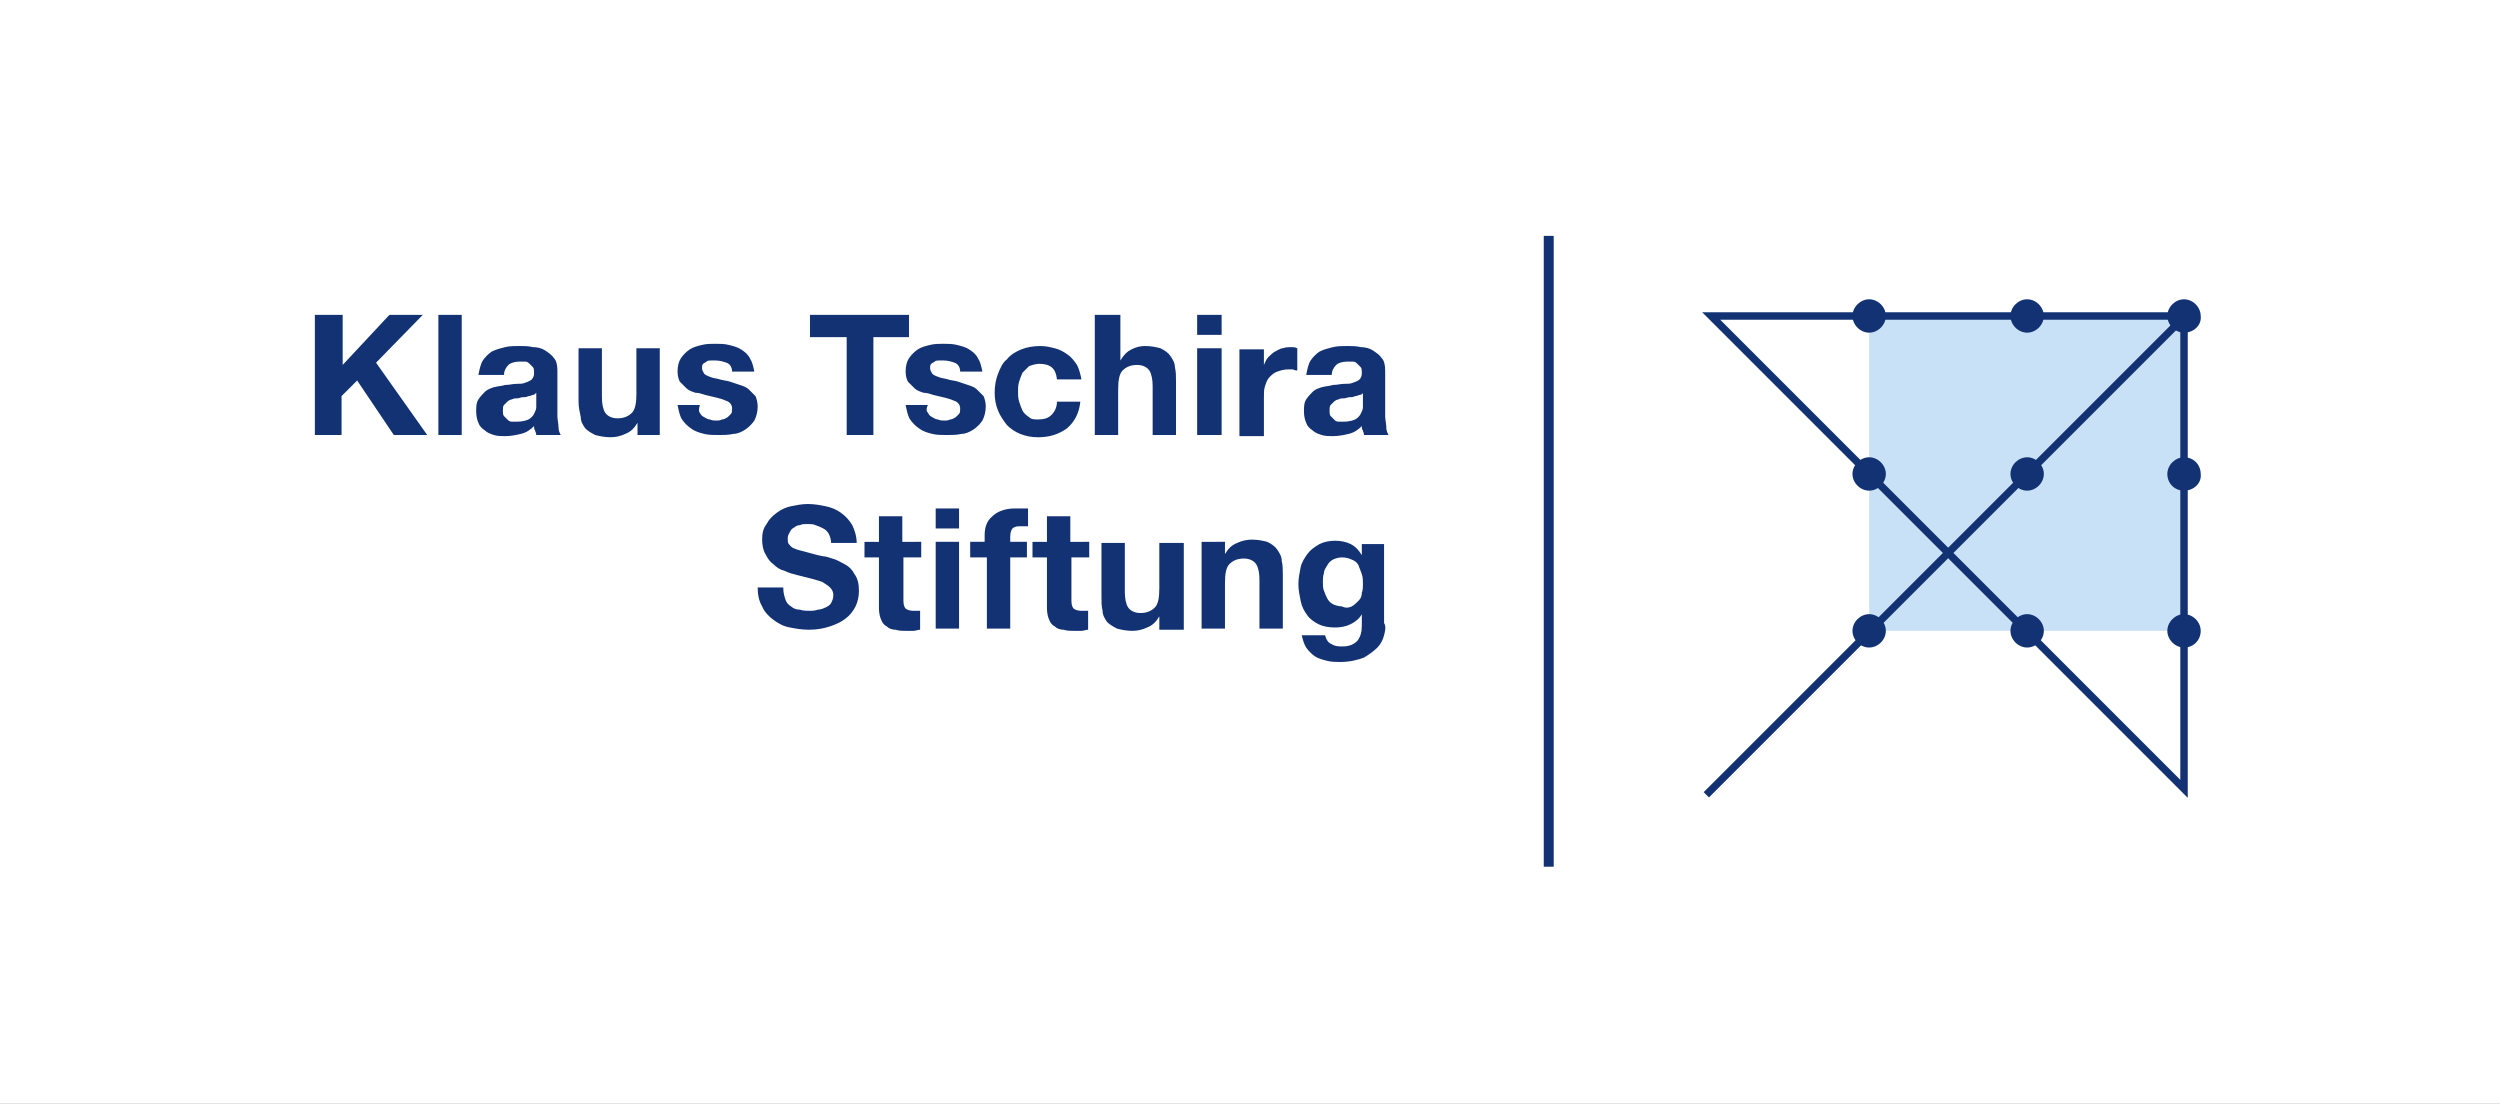 <?xml version="1.0" encoding="UTF-8"?>
<svg xmlns="http://www.w3.org/2000/svg" xmlns:xlink="http://www.w3.org/1999/xlink" version="1.1" id="Ebene_1" x="0px" y="0px" viewBox="0 0 224.7 99.2" style="enable-background:new 0 0 224.7 99.2;" xml:space="preserve">
<rect x="0" y="0" width="224.7" height="99.2" fill="#808080" stroke="none"/>
<style type="text/css">
	.st0{clip-path:url(#SVGID_00000079445160984533409530000007926470721800038025_);fill:#FFFFFF;}
	.st1{clip-path:url(#SVGID_00000079445160984533409530000007926470721800038025_);fill:none;stroke:#000000;}
	.st2{fill:#123274;}
	.st3{fill:none;stroke:#123274;stroke-width:0.894;}
	.st4{fill:none;stroke:#123274;stroke-width:0.501;}
	.st5{fill:#C9E1F6;}
	.st6{fill:none;stroke:#123274;stroke-width:0.67;stroke-linecap:square;}
</style>
<g>
	<g>
		<defs>
			<rect id="SVGID_1_" width="224.7" height="99.2"></rect>
		</defs>
		<clipPath id="SVGID_00000075155656533696191470000003723322049698916769_">
			<use xlink:href="#SVGID_1_" style="overflow:visible;"></use>
		</clipPath>
		<polygon style="clip-path:url(#SVGID_00000075155656533696191470000003723322049698916769_);fill:#FFFFFF;" points="-74.7,-35.4     -74.7,170.1 350.5,170.1 350.5,-35.4 -74.7,-35.4   "></polygon>
		<polygon style="clip-path:url(#SVGID_00000075155656533696191470000003723322049698916769_);fill:none;stroke:#000000;" points="    -74.7,-35.4 -74.7,170.1 350.5,170.1 350.5,-35.4 -74.7,-35.4   "></polygon>
	</g>
	<path class="st2" d="M70.6,53.9c0.1,0.3,0.3,0.5,0.5,0.6c0.2,0.2,0.5,0.3,0.8,0.3c0.3,0.1,0.6,0.1,0.9,0.1c0.2,0,0.4,0,0.7-0.1   c0.2,0,0.5-0.1,0.7-0.2c0.2-0.1,0.4-0.2,0.5-0.4c0.1-0.2,0.2-0.4,0.2-0.7c0-0.3-0.1-0.5-0.3-0.7c-0.2-0.2-0.4-0.3-0.7-0.5   c-0.3-0.1-0.6-0.2-1-0.3c-0.4-0.1-0.8-0.2-1.2-0.3c-0.4-0.1-0.8-0.2-1.2-0.4c-0.4-0.1-0.7-0.3-1-0.6c-0.3-0.2-0.5-0.5-0.7-0.9   c-0.2-0.3-0.3-0.8-0.3-1.3c0-0.6,0.1-1,0.4-1.4c0.2-0.4,0.5-0.7,0.9-1c0.4-0.3,0.8-0.5,1.3-0.6c0.5-0.1,1-0.2,1.5-0.2   c0.6,0,1.1,0.1,1.6,0.2c0.5,0.1,1,0.3,1.4,0.6c0.4,0.3,0.7,0.6,1,1.1c0.2,0.4,0.4,1,0.4,1.6h-2.3c0-0.3-0.1-0.6-0.2-0.8   c-0.1-0.2-0.3-0.4-0.5-0.5c-0.2-0.1-0.4-0.2-0.7-0.3c-0.2-0.1-0.5-0.1-0.8-0.1c-0.2,0-0.4,0-0.6,0.1c-0.2,0-0.4,0.1-0.5,0.2   c-0.2,0.1-0.3,0.2-0.4,0.4c-0.1,0.2-0.2,0.3-0.2,0.6c0,0.2,0,0.4,0.1,0.5c0.1,0.1,0.2,0.3,0.5,0.4c0.2,0.1,0.6,0.2,1,0.3   c0.4,0.1,1,0.3,1.6,0.4c0.2,0,0.5,0.1,0.8,0.2c0.4,0.1,0.7,0.3,1.1,0.5c0.4,0.2,0.7,0.5,0.9,0.9c0.3,0.4,0.4,0.9,0.4,1.5   c0,0.5-0.1,1-0.3,1.4c-0.2,0.4-0.5,0.8-0.9,1.1c-0.4,0.3-0.8,0.5-1.4,0.7c-0.6,0.2-1.2,0.3-1.9,0.3c-0.6,0-1.2-0.1-1.7-0.2   c-0.6-0.1-1.1-0.4-1.5-0.7c-0.4-0.3-0.8-0.7-1-1.2c-0.3-0.5-0.4-1.1-0.4-1.7h2.3C70.4,53.3,70.5,53.6,70.6,53.9L70.6,53.9z    M82.8,48.7v1.4h-1.6V54c0,0.4,0.1,0.6,0.2,0.7c0.1,0.1,0.4,0.2,0.7,0.2c0.1,0,0.2,0,0.3,0c0.1,0,0.2,0,0.3,0v1.7   c-0.2,0-0.4,0.1-0.6,0.1c-0.2,0-0.4,0-0.7,0c-0.3,0-0.6,0-0.9-0.1c-0.3,0-0.6-0.1-0.8-0.3c-0.2-0.1-0.4-0.3-0.5-0.6   c-0.1-0.2-0.2-0.6-0.2-1v-4.6h-1.3v-1.4h1.3v-2.3h2.1v2.3H82.8L82.8,48.7z M84.1,47.5v-1.8h2.1v1.8H84.1L84.1,47.5z M86.2,48.7v7.8   h-2.1v-7.8H86.2L86.2,48.7z M87.2,50.1v-1.4h1.3v-0.6c0-0.7,0.2-1.3,0.7-1.7c0.4-0.4,1.1-0.7,2-0.7c0.2,0,0.4,0,0.6,0   c0.2,0,0.4,0,0.6,0v1.6c-0.3,0-0.5,0-0.8,0c-0.3,0-0.5,0.1-0.6,0.2c-0.1,0.1-0.2,0.4-0.2,0.7v0.5h1.5v1.4h-1.5v6.4h-2.1v-6.4H87.2   L87.2,50.1z M97.9,48.7v1.4h-1.6V54c0,0.4,0.1,0.6,0.2,0.7c0.1,0.1,0.4,0.2,0.7,0.2c0.1,0,0.2,0,0.3,0c0.1,0,0.2,0,0.3,0v1.7   c-0.2,0-0.4,0.1-0.6,0.1c-0.2,0-0.4,0-0.7,0c-0.3,0-0.6,0-0.9-0.1c-0.3,0-0.6-0.1-0.8-0.3c-0.2-0.1-0.4-0.3-0.5-0.6   c-0.1-0.2-0.2-0.6-0.2-1v-4.6h-1.3v-1.4h1.3v-2.3h2.1v2.3H97.9L97.9,48.7z M104.2,56.5v-1.1h0c-0.3,0.5-0.6,0.8-1.1,1   c-0.4,0.2-0.9,0.3-1.3,0.3c-0.6,0-1-0.1-1.4-0.2c-0.4-0.2-0.7-0.4-0.9-0.6c-0.2-0.3-0.4-0.6-0.4-1c-0.1-0.4-0.1-0.8-0.1-1.3v-4.8   h2.1v4.4c0,0.6,0.1,1.1,0.3,1.4c0.2,0.3,0.6,0.5,1.1,0.5c0.6,0,1-0.2,1.3-0.5c0.3-0.3,0.4-0.9,0.4-1.7v-4.1h2.2v7.8H104.2   L104.2,56.5z M110.1,48.7v1.1h0c0.3-0.5,0.6-0.8,1.1-1c0.4-0.2,0.9-0.3,1.3-0.3c0.6,0,1,0.1,1.4,0.2c0.4,0.2,0.7,0.4,0.9,0.7   c0.2,0.3,0.4,0.6,0.4,1c0.1,0.4,0.1,0.8,0.1,1.3v4.8h-2.1v-4.4c0-0.6-0.1-1.1-0.3-1.4c-0.2-0.3-0.6-0.5-1.1-0.5   c-0.6,0-1,0.2-1.3,0.5c-0.3,0.3-0.4,0.9-0.4,1.7v4.1H108v-7.8H110.1L110.1,48.7z M121.5,54.5c0.2-0.1,0.4-0.3,0.6-0.5   c0.2-0.2,0.3-0.4,0.3-0.7c0.1-0.3,0.1-0.5,0.1-0.8c0-0.3,0-0.6-0.1-0.9c-0.1-0.3-0.2-0.5-0.3-0.8c-0.1-0.2-0.3-0.4-0.6-0.5   c-0.2-0.1-0.5-0.2-0.9-0.2c-0.3,0-0.6,0.1-0.8,0.2c-0.2,0.1-0.4,0.3-0.5,0.5c-0.1,0.2-0.3,0.4-0.3,0.7c-0.1,0.3-0.1,0.5-0.1,0.8   c0,0.3,0,0.6,0.1,0.8c0.1,0.3,0.2,0.5,0.3,0.7c0.1,0.2,0.3,0.4,0.5,0.5c0.2,0.1,0.5,0.2,0.8,0.2C121,54.7,121.3,54.6,121.5,54.5   L121.5,54.5z M124.4,57.1c-0.1,0.4-0.3,0.8-0.6,1.1c-0.3,0.3-0.7,0.6-1.2,0.9c-0.5,0.2-1.3,0.4-2.1,0.4c-0.4,0-0.8,0-1.2-0.1   c-0.4-0.1-0.8-0.2-1.1-0.4c-0.3-0.2-0.6-0.5-0.8-0.8c-0.2-0.3-0.3-0.7-0.4-1.1h2.1c0.1,0.4,0.3,0.7,0.6,0.8c0.3,0.2,0.6,0.2,1,0.2   c0.6,0,1-0.2,1.3-0.5c0.3-0.4,0.4-0.8,0.4-1.4v-1h0c-0.2,0.4-0.6,0.7-1,0.9c-0.4,0.2-0.9,0.3-1.4,0.3c-0.6,0-1.1-0.1-1.5-0.3   c-0.4-0.2-0.8-0.5-1-0.8c-0.3-0.4-0.5-0.8-0.6-1.3c-0.1-0.5-0.2-1-0.2-1.5c0-0.5,0.1-1,0.2-1.5c0.1-0.5,0.4-0.9,0.6-1.2   c0.3-0.4,0.6-0.6,1.1-0.9c0.4-0.2,0.9-0.3,1.4-0.3c0.5,0,1,0.1,1.4,0.3c0.4,0.2,0.7,0.5,1,1h0v-1h2V56   C124.6,56.3,124.5,56.7,124.4,57.1L124.4,57.1z"></path>
	<path class="st2" d="M30.8,28.3v4.5l4.2-4.5h3l-4.2,4.3l4.6,6.5h-3l-3.3-4.9l-1.4,1.4v3.5h-2.4V28.3H30.8L30.8,28.3z M41.5,28.3   v10.8h-2.1V28.3H41.5L41.5,28.3z M45.3,33.7c0-0.4,0.2-0.7,0.4-0.9c0.2-0.2,0.6-0.3,1-0.3c0.2,0,0.4,0,0.5,0c0.2,0,0.3,0.1,0.4,0.2   c0.1,0.1,0.2,0.2,0.3,0.3c0.1,0.1,0.1,0.3,0.1,0.6c0,0.2-0.1,0.4-0.2,0.5c-0.1,0.1-0.3,0.2-0.6,0.3c-0.2,0.1-0.5,0.1-0.8,0.1   c-0.3,0-0.6,0.1-1,0.1c-0.3,0.1-0.6,0.1-1,0.2c-0.3,0.1-0.6,0.2-0.8,0.4c-0.2,0.2-0.4,0.4-0.6,0.7c-0.2,0.3-0.2,0.7-0.2,1.1   c0,0.4,0.1,0.8,0.2,1c0.1,0.3,0.3,0.5,0.6,0.7c0.2,0.2,0.5,0.3,0.8,0.4c0.3,0.1,0.7,0.1,1,0.1c0.5,0,1-0.1,1.4-0.2   c0.5-0.1,0.9-0.4,1.2-0.7c0,0.1,0,0.3,0.1,0.4c0,0.1,0.1,0.2,0.1,0.4h2.2c-0.1-0.2-0.2-0.4-0.2-0.7c0-0.3-0.1-0.7-0.1-1v-4.1   c0-0.5-0.1-0.9-0.3-1.1c-0.2-0.3-0.5-0.5-0.8-0.7c-0.3-0.2-0.7-0.3-1.1-0.3c-0.4-0.1-0.8-0.1-1.2-0.1c-0.4,0-0.9,0-1.3,0.1   c-0.4,0.1-0.8,0.2-1.2,0.4c-0.3,0.2-0.6,0.5-0.8,0.8c-0.2,0.3-0.3,0.8-0.4,1.3H45.3L45.3,33.7z M48.2,36.1c0,0.1,0,0.3,0,0.5   c0,0.2-0.1,0.4-0.2,0.6c-0.1,0.2-0.3,0.4-0.5,0.5c-0.2,0.1-0.6,0.2-1,0.2c-0.2,0-0.3,0-0.5,0c-0.2,0-0.3-0.1-0.4-0.2   c-0.1-0.1-0.2-0.2-0.3-0.3c-0.1-0.1-0.1-0.3-0.1-0.5c0-0.2,0-0.4,0.1-0.5c0.1-0.1,0.2-0.2,0.3-0.3c0.1-0.1,0.3-0.2,0.4-0.2   c0.2-0.1,0.3-0.1,0.5-0.1c0.2,0,0.3-0.1,0.5-0.1c0.2,0,0.3,0,0.5-0.1c0.2,0,0.3-0.1,0.4-0.1c0.1,0,0.2-0.1,0.3-0.2V36.1L48.2,36.1z    M57.3,39.1V38h0c-0.3,0.5-0.6,0.8-1.1,1c-0.4,0.2-0.9,0.3-1.3,0.3c-0.6,0-1-0.1-1.4-0.2c-0.4-0.2-0.7-0.4-0.9-0.6   c-0.2-0.3-0.4-0.6-0.4-1C52.1,37,52,36.6,52,36.1v-4.8h2.1v4.4c0,0.6,0.1,1.1,0.3,1.4c0.2,0.3,0.6,0.5,1.1,0.5c0.6,0,1-0.2,1.3-0.5   c0.3-0.3,0.4-0.9,0.4-1.7v-4.1h2.1v7.8H57.3L57.3,39.1z M62.9,37.1c0.1,0.2,0.2,0.3,0.4,0.4c0.2,0.1,0.3,0.2,0.5,0.2   c0.2,0.1,0.4,0.1,0.6,0.1c0.2,0,0.3,0,0.5-0.1c0.2,0,0.3-0.1,0.5-0.2c0.1-0.1,0.2-0.2,0.3-0.3c0.1-0.1,0.1-0.3,0.1-0.5   c0-0.3-0.2-0.6-0.6-0.7c-0.4-0.2-1-0.3-1.8-0.5c-0.3-0.1-0.6-0.2-0.9-0.2c-0.3-0.1-0.6-0.2-0.8-0.4c-0.2-0.2-0.4-0.4-0.6-0.6   c-0.1-0.2-0.2-0.5-0.2-0.9c0-0.5,0.1-0.9,0.3-1.2c0.2-0.3,0.5-0.6,0.8-0.8c0.3-0.2,0.7-0.3,1.1-0.4c0.4-0.1,0.8-0.1,1.2-0.1   c0.4,0,0.8,0,1.2,0.1c0.4,0.1,0.8,0.2,1.1,0.4c0.3,0.2,0.6,0.4,0.8,0.8c0.2,0.3,0.3,0.7,0.4,1.2h-2c0-0.4-0.2-0.7-0.5-0.8   c-0.3-0.1-0.6-0.2-1-0.2c-0.1,0-0.3,0-0.4,0c-0.1,0-0.3,0-0.4,0.1c-0.1,0.1-0.2,0.1-0.3,0.2c-0.1,0.1-0.1,0.2-0.1,0.4   c0,0.2,0.1,0.3,0.2,0.5c0.1,0.1,0.3,0.2,0.6,0.3c0.2,0.1,0.5,0.1,0.8,0.2c0.3,0.1,0.6,0.1,0.9,0.2c0.3,0.1,0.6,0.2,0.9,0.3   c0.3,0.1,0.6,0.2,0.8,0.4c0.2,0.2,0.4,0.4,0.6,0.6c0.1,0.2,0.2,0.6,0.2,0.9c0,0.5-0.1,0.9-0.3,1.3c-0.2,0.3-0.5,0.6-0.8,0.8   c-0.3,0.2-0.7,0.4-1.1,0.4c-0.4,0.1-0.9,0.1-1.3,0.1c-0.5,0-0.9,0-1.3-0.1c-0.4-0.1-0.8-0.2-1.2-0.5c-0.3-0.2-0.6-0.5-0.8-0.8   c-0.2-0.3-0.3-0.8-0.4-1.3h2C62.8,36.8,62.8,37,62.9,37.1L62.9,37.1z M72.8,30.3v-2h8.9v2h-3.2v8.8h-2.4v-8.8H72.8L72.8,30.3z    M83.4,37.1c0.1,0.2,0.2,0.3,0.4,0.4c0.2,0.1,0.3,0.2,0.5,0.2c0.2,0.1,0.4,0.1,0.6,0.1c0.2,0,0.3,0,0.5-0.1c0.2,0,0.3-0.1,0.5-0.2   c0.1-0.1,0.2-0.2,0.3-0.3c0.1-0.1,0.1-0.3,0.1-0.5c0-0.3-0.2-0.6-0.6-0.7c-0.4-0.2-1-0.3-1.8-0.5c-0.3-0.1-0.6-0.2-0.9-0.2   c-0.3-0.1-0.6-0.2-0.8-0.4c-0.2-0.2-0.4-0.4-0.6-0.6c-0.1-0.2-0.2-0.5-0.2-0.9c0-0.5,0.1-0.9,0.3-1.2c0.2-0.3,0.5-0.6,0.8-0.8   c0.3-0.2,0.7-0.3,1.1-0.4c0.4-0.1,0.8-0.1,1.2-0.1c0.4,0,0.8,0,1.2,0.1c0.4,0.1,0.8,0.2,1.1,0.4c0.3,0.2,0.6,0.4,0.8,0.8   c0.2,0.3,0.3,0.7,0.4,1.2h-2c0-0.4-0.2-0.7-0.5-0.8c-0.3-0.1-0.6-0.2-1-0.2c-0.1,0-0.3,0-0.4,0c-0.1,0-0.3,0-0.4,0.1   c-0.1,0.1-0.2,0.1-0.3,0.2c-0.1,0.1-0.1,0.2-0.1,0.4c0,0.2,0.1,0.3,0.2,0.5c0.1,0.1,0.3,0.2,0.6,0.3c0.2,0.1,0.5,0.1,0.8,0.2   c0.3,0.1,0.6,0.1,0.9,0.2c0.3,0.1,0.6,0.2,0.9,0.3c0.3,0.1,0.6,0.2,0.8,0.4c0.2,0.2,0.4,0.4,0.6,0.6c0.1,0.2,0.2,0.6,0.2,0.9   c0,0.5-0.1,0.9-0.3,1.3c-0.2,0.3-0.5,0.6-0.8,0.8c-0.3,0.2-0.7,0.4-1.1,0.4c-0.4,0.1-0.9,0.1-1.3,0.1c-0.5,0-0.9,0-1.3-0.1   c-0.4-0.1-0.8-0.2-1.2-0.5c-0.3-0.2-0.6-0.5-0.8-0.8c-0.2-0.3-0.3-0.8-0.4-1.3h2C83.2,36.8,83.3,37,83.4,37.1L83.4,37.1z    M93.4,32.7c-0.3,0-0.6,0.1-0.9,0.2c-0.2,0.2-0.4,0.4-0.6,0.6c-0.1,0.2-0.2,0.5-0.3,0.8c-0.1,0.3-0.1,0.6-0.1,0.9   c0,0.3,0,0.6,0.1,0.9c0.1,0.3,0.2,0.6,0.3,0.8c0.1,0.2,0.3,0.4,0.6,0.6c0.2,0.2,0.5,0.2,0.8,0.2c0.5,0,0.9-0.1,1.2-0.4   c0.3-0.3,0.5-0.7,0.5-1.2h2.1c-0.1,1-0.5,1.8-1.2,2.4c-0.7,0.5-1.5,0.8-2.6,0.8c-0.6,0-1.1-0.1-1.6-0.3c-0.5-0.2-0.9-0.5-1.2-0.8   c-0.3-0.4-0.6-0.8-0.8-1.3c-0.2-0.5-0.3-1-0.3-1.6c0-0.6,0.1-1.2,0.3-1.7c0.2-0.5,0.4-1,0.8-1.3c0.3-0.4,0.8-0.7,1.3-0.9   c0.5-0.2,1.1-0.3,1.7-0.3c0.5,0,0.9,0.1,1.3,0.2c0.4,0.1,0.8,0.3,1.2,0.6c0.3,0.2,0.6,0.6,0.8,0.9c0.2,0.4,0.3,0.8,0.4,1.3H95   C94.9,33.1,94.4,32.7,93.4,32.7L93.4,32.7L93.4,32.7z M100.7,28.3v4.1h0c0.3-0.5,0.6-0.8,1-1c0.4-0.2,0.8-0.3,1.2-0.3   c0.6,0,1,0.1,1.4,0.2c0.4,0.2,0.7,0.4,0.9,0.7c0.2,0.3,0.4,0.6,0.4,1c0.1,0.4,0.1,0.8,0.1,1.3v4.8h-2.1v-4.4c0-0.6-0.1-1.1-0.3-1.4   c-0.2-0.3-0.6-0.5-1.1-0.5c-0.6,0-1,0.2-1.3,0.5c-0.3,0.3-0.4,0.9-0.4,1.7v4.1h-2.1V28.3H100.7L100.7,28.3z M107.6,30.1v-1.8h2.2   v1.8H107.6L107.6,30.1z M109.8,31.3v7.8h-2.2v-7.8H109.8L109.8,31.3z M113.6,31.3v1.5h0c0.1-0.2,0.2-0.5,0.4-0.7   c0.2-0.2,0.4-0.4,0.6-0.5c0.2-0.1,0.5-0.3,0.7-0.3c0.3-0.1,0.5-0.1,0.8-0.1c0.1,0,0.3,0,0.5,0.1v2c-0.1,0-0.2,0-0.4-0.1   c-0.1,0-0.3,0-0.4,0c-0.4,0-0.7,0.1-1,0.2c-0.3,0.1-0.5,0.3-0.7,0.5c-0.2,0.2-0.3,0.5-0.4,0.8c-0.1,0.3-0.1,0.6-0.1,1v3.5h-2.2   v-7.8H113.6L113.6,31.3z M119.7,33.7c0-0.4,0.2-0.7,0.4-0.9c0.2-0.2,0.6-0.3,1-0.3c0.2,0,0.4,0,0.5,0c0.2,0,0.3,0.1,0.4,0.2   c0.1,0.1,0.2,0.2,0.3,0.3c0.1,0.1,0.1,0.3,0.1,0.6c0,0.2-0.1,0.4-0.2,0.5c-0.1,0.1-0.3,0.2-0.6,0.3c-0.2,0.1-0.5,0.1-0.8,0.1   c-0.3,0-0.6,0.1-1,0.1c-0.3,0.1-0.6,0.1-1,0.2c-0.3,0.1-0.6,0.2-0.8,0.4c-0.2,0.2-0.4,0.4-0.6,0.7c-0.2,0.3-0.2,0.7-0.2,1.1   c0,0.4,0.1,0.8,0.2,1c0.1,0.3,0.3,0.5,0.6,0.7c0.2,0.2,0.5,0.3,0.8,0.4s0.7,0.1,1,0.1c0.5,0,1-0.1,1.4-0.2c0.5-0.1,0.9-0.4,1.2-0.7   c0,0.1,0,0.3,0.1,0.4c0,0.1,0.1,0.2,0.1,0.4h2.2c-0.1-0.2-0.2-0.4-0.2-0.7c0-0.3-0.1-0.7-0.1-1v-4.1c0-0.5-0.1-0.9-0.3-1.1   c-0.2-0.3-0.5-0.5-0.8-0.7c-0.3-0.2-0.7-0.3-1.1-0.3c-0.4-0.1-0.8-0.1-1.2-0.1c-0.4,0-0.9,0-1.3,0.1c-0.4,0.1-0.8,0.2-1.2,0.4   c-0.3,0.2-0.6,0.5-0.8,0.8c-0.2,0.3-0.3,0.8-0.4,1.3H119.7L119.7,33.7z M122.5,36.1c0,0.1,0,0.3,0,0.5c0,0.2-0.1,0.4-0.2,0.6   c-0.1,0.2-0.3,0.4-0.5,0.5c-0.2,0.1-0.6,0.2-1,0.2c-0.2,0-0.3,0-0.5,0c-0.2,0-0.3-0.1-0.4-0.2c-0.1-0.1-0.2-0.2-0.3-0.3   c-0.1-0.1-0.1-0.3-0.1-0.5c0-0.2,0-0.4,0.1-0.5c0.1-0.1,0.2-0.2,0.3-0.3c0.1-0.1,0.3-0.2,0.4-0.2c0.2-0.1,0.3-0.1,0.5-0.1   c0.2,0,0.3-0.1,0.5-0.1c0.2,0,0.3,0,0.5-0.1c0.2,0,0.3-0.1,0.4-0.1c0.1,0,0.3-0.1,0.3-0.2V36.1L122.5,36.1z"></path>
	<line class="st3" x1="139.2" y1="21.2" x2="139.2" y2="77.9"></line>
	<path class="st4" d="M154.4,70"></path>
	<polygon class="st5" points="168,28.3 168,56.7 196.3,56.7 196.3,28.3 168,28.3  "></polygon>
	<path class="st2" d="M168,29.9c-0.8,0-1.5-0.7-1.5-1.5c0-0.8,0.7-1.5,1.5-1.5c0.8,0,1.5,0.7,1.5,1.5   C169.5,29.2,168.8,29.9,168,29.9"></path>
	<path class="st2" d="M182.2,29.9c-0.8,0-1.5-0.7-1.5-1.5c0-0.8,0.7-1.5,1.5-1.5c0.8,0,1.5,0.7,1.5,1.5   C183.7,29.2,183,29.9,182.2,29.9"></path>
	<path class="st2" d="M196.3,29.9c-0.8,0-1.5-0.7-1.5-1.5c0-0.8,0.7-1.5,1.5-1.5c0.8,0,1.5,0.7,1.5,1.5   C197.9,29.2,197.2,29.9,196.3,29.9"></path>
	<path class="st2" d="M168,58.2c-0.8,0-1.5-0.7-1.5-1.5s0.7-1.5,1.5-1.5c0.8,0,1.5,0.7,1.5,1.5S168.8,58.2,168,58.2"></path>
	<path class="st2" d="M182.2,58.2c-0.8,0-1.5-0.7-1.5-1.5s0.7-1.5,1.5-1.5c0.8,0,1.5,0.7,1.5,1.5S183,58.2,182.2,58.2"></path>
	<path class="st2" d="M196.3,58.2c-0.8,0-1.5-0.7-1.5-1.5s0.7-1.5,1.5-1.5c0.8,0,1.5,0.7,1.5,1.5S197.2,58.2,196.3,58.2"></path>
	<path class="st2" d="M168,44.1c-0.8,0-1.5-0.7-1.5-1.5c0-0.8,0.7-1.5,1.5-1.5c0.8,0,1.5,0.7,1.5,1.5   C169.5,43.4,168.8,44.1,168,44.1"></path>
	<path class="st2" d="M182.2,44.1c-0.8,0-1.5-0.7-1.5-1.5c0-0.8,0.7-1.5,1.5-1.5c0.8,0,1.5,0.7,1.5,1.5   C183.7,43.4,183,44.1,182.2,44.1"></path>
	<path class="st2" d="M196.3,44.1c-0.9,0-1.5-0.7-1.5-1.5c0-0.8,0.7-1.5,1.5-1.5c0.9,0,1.5,0.7,1.5,1.5   C197.9,43.4,197.2,44.1,196.3,44.1"></path>
	<path class="st6" d="M196.3,28.4v42.5l-42.5-42.5h42.4 M153.6,71.2l42.8-42.8"></path>
</g>
</svg>
